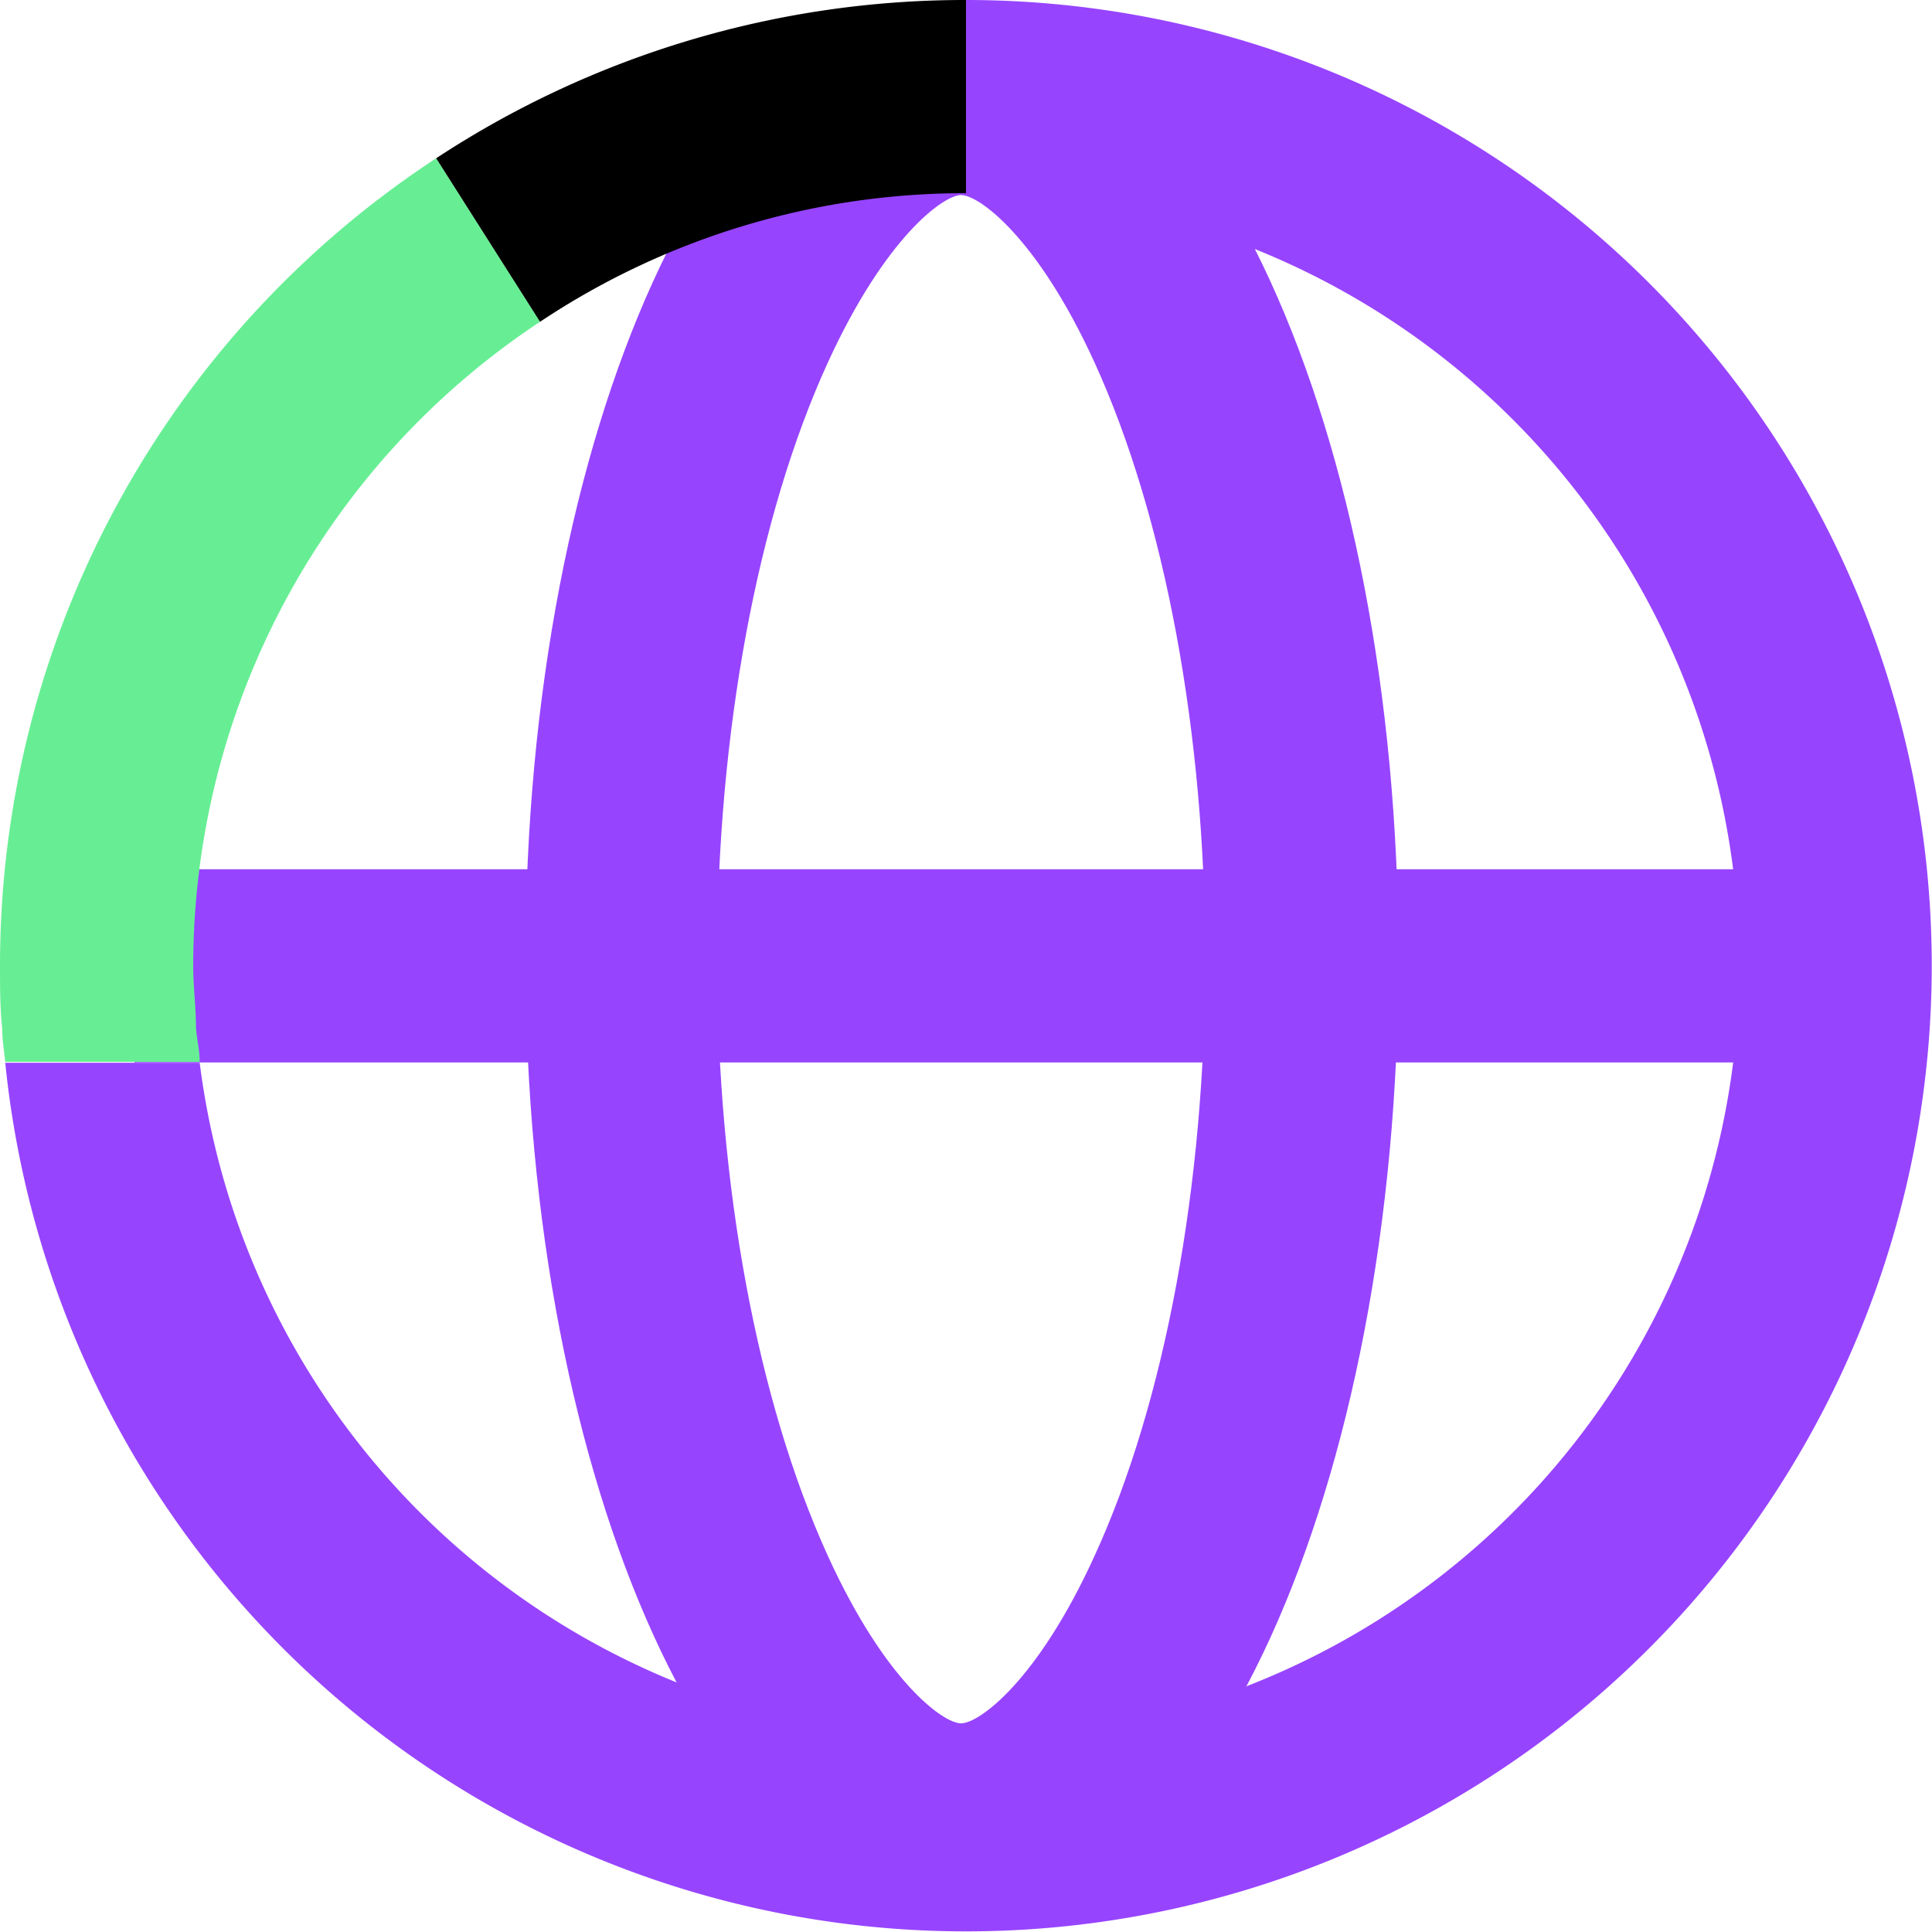 <svg xmlns="http://www.w3.org/2000/svg" viewBox="0 0 62.5 62.5"><defs><style>.cls-1{fill:#9744ff;}.cls-2{fill:none;}.cls-3{fill:#67ee94;}</style></defs><g id="图层_2" data-name="图层 2"><g id="Layer_2" data-name="Layer 2"><path class="cls-1" d="M31.09,6.31c.58,0,2.47,1.37,4.32,5.42,2.28,5,3.58,12,3.58,19.3s-1.3,14.33-3.58,19.3c-1.85,4.06-3.74,5.42-4.32,5.42s-2.46-1.36-4.31-5.42c-2.28-5-3.58-12-3.58-19.3s1.3-14.32,3.58-19.3c1.85-4.05,3.74-5.42,4.31-5.42m0-6.25C23.28.06,17,13.93,17,31s6.33,31,14.14,31S45.24,48.14,45.24,31,38.91.06,31.09.06Z"/><rect class="cls-1" x="4.35" y="28.12" width="53.8" height="6.25"/><path class="cls-2" d="M17.47,10.41A25,25,0,0,0,6.25,31.25c0,.69,0,1.36.09,2,0,.37.07.74.12,1.1h0A25,25,0,1,0,31.25,6.25h0A24.78,24.78,0,0,0,17.47,10.41Z"/><path class="cls-1" d="M31.25,0V6.25A25,25,0,1,1,6.46,34.38H.17A31.24,31.24,0,1,0,31.25,0Z"/><path class="cls-3" d="M17.47,10.41,14.11,5.12A31.22,31.22,0,0,0,0,31.25c0,.68,0,1.36.07,2,0,.37.06.74.1,1.1H6.46c0-.36-.09-.73-.12-1.1,0-.67-.09-1.34-.09-2A25,25,0,0,1,17.47,10.41Z"/><path d="M31.25,6.25h0V0h0A31.14,31.14,0,0,0,14.11,5.12l3.36,5.29A24.78,24.78,0,0,1,31.25,6.25Z"/></g></g></svg>